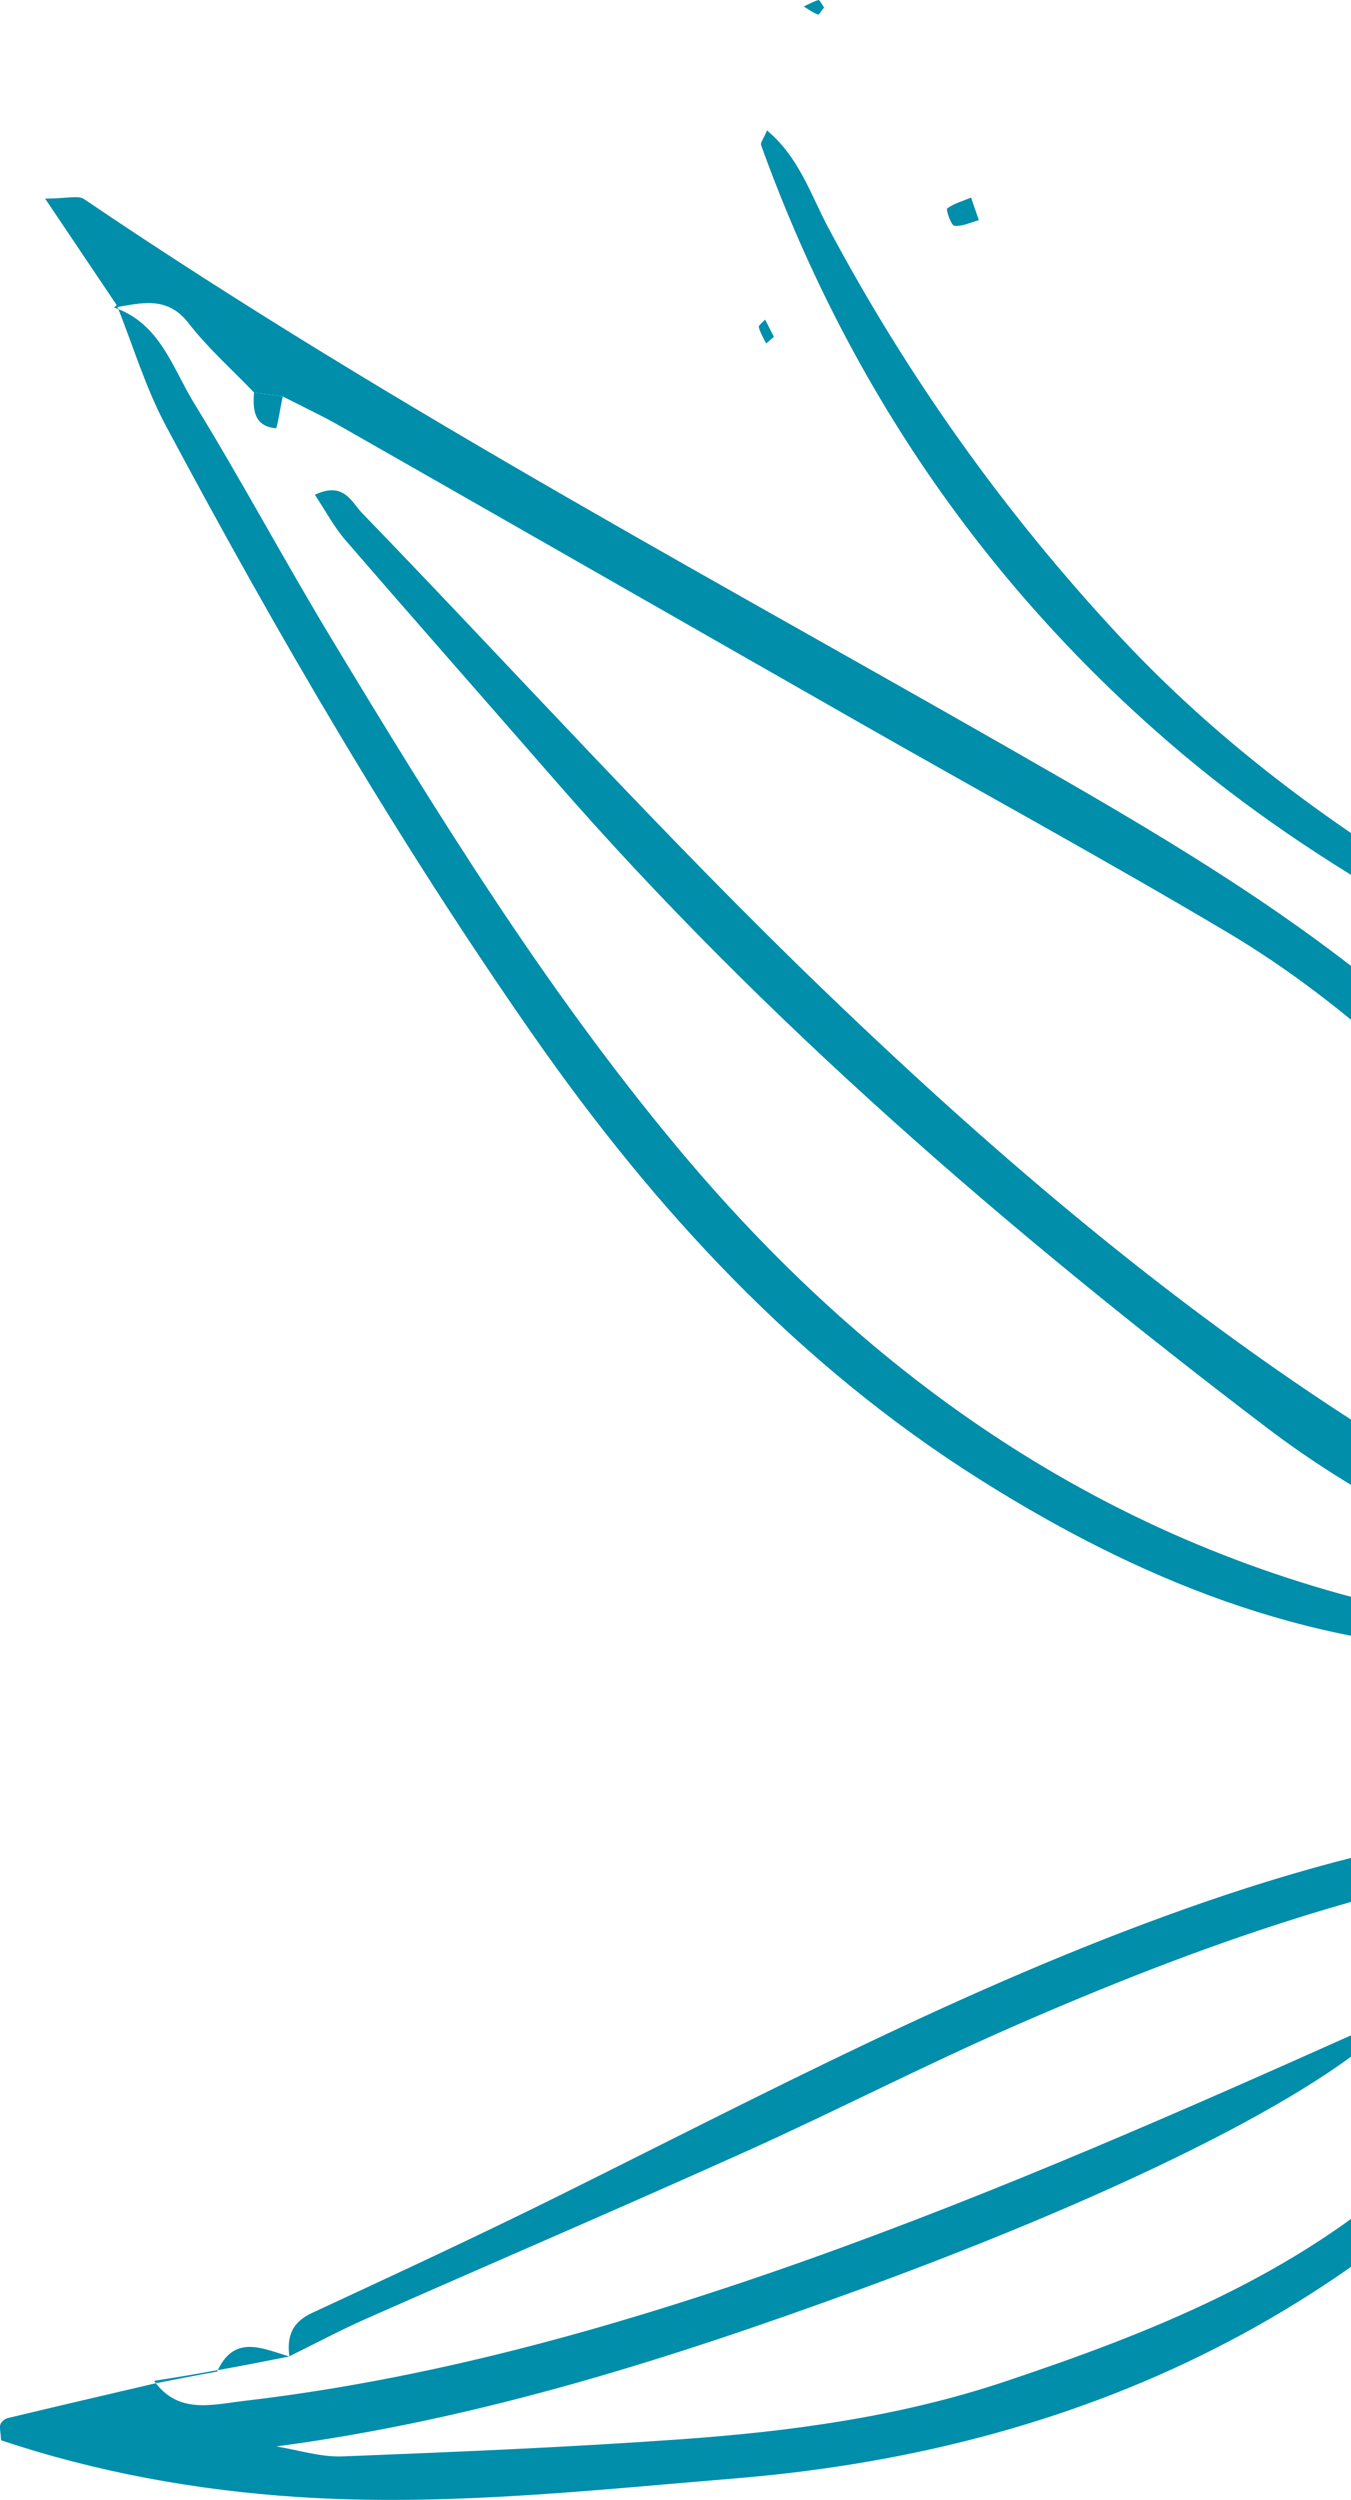 <svg width="179" height="331" viewBox="0 0 179 331" fill="none" xmlns="http://www.w3.org/2000/svg">
<g clip-path="url(#clip0_1454_49948)">
<path d="M20.396 315.197C23.548 319.694 28.069 318.388 32.312 317.888C54.543 315.292 76.017 309.642 97.221 302.572C122.989 293.978 147.899 283.332 172.67 272.309C176.55 270.583 180.437 268.849 185.518 266.579C177.299 276 150.92 289.612 113.905 303.13C88.915 312.253 63.562 320.346 36.6 323.914C39.533 324.386 42.481 325.35 45.393 325.234C60.388 324.647 75.391 324.023 90.357 322.957C104.864 321.92 119.255 319.969 133.158 315.321C152.565 308.837 171.469 301.331 186.901 287.415C194.442 280.612 201.342 273.121 208.6 265.999C210.543 264.092 212.713 262.409 214.787 260.618C217.371 263.33 215.188 264.687 214.198 265.985C184.804 304.435 145.511 324.19 97.454 328.142C78.12 329.731 58.881 331.884 39.446 330.608C25.936 329.723 12.76 327.316 0.153 323.102C0.073 321.927 -0.095 321.398 0.058 320.977C0.189 320.622 0.655 320.245 1.034 320.158C7.607 318.584 14.187 317.054 20.767 315.517L20.396 315.19V315.197Z" fill="#008EAB"/>
<path d="M304.896 204.835C304.073 205.887 303.397 207.685 302.399 207.888C270.866 214.256 239.289 217.672 207.559 208.94C192.869 204.901 179.585 197.96 167.625 188.866C133.704 163.063 101.464 135.353 73.381 103.139C64.173 92.58 54.899 82.072 45.735 71.477C44.264 69.772 43.194 67.727 41.717 65.508C45.546 63.688 46.579 66.487 47.941 67.894C68.424 89.07 88.209 110.972 109.435 131.379C132.423 153.476 156.743 174.195 184.003 191.129C201.648 202.087 220.865 208.142 241.589 208.896C262.859 209.665 284.187 210.303 305.034 204.567L304.889 204.85L304.896 204.835Z" fill="#008EAB"/>
<path d="M33.659 51.968C30.74 48.922 27.545 46.094 24.975 42.78C22.107 39.074 18.657 40.169 15.127 40.713L15.469 40.408C12.579 36.115 9.689 31.822 5.977 26.296C8.852 26.296 10.337 25.825 11.137 26.361C52.876 54.63 97.432 78.163 141.042 103.284C159.546 113.945 177.671 125.149 193.125 140.045C198.686 145.404 204.065 151.025 208.979 156.979C218.529 168.553 221.208 175.646 223.042 193.979C221.179 189.845 219.075 185.798 217.503 181.556C214.62 173.745 210.624 166.631 205.026 160.467C192.302 146.456 178.916 133.105 162.501 123.372C146.683 113.995 130.531 105.17 114.546 96.061C91.42 82.884 68.323 69.656 45.19 56.479C42.671 55.043 40.043 53.818 37.466 52.49C36.2 52.316 34.933 52.142 33.667 51.968H33.659Z" fill="#008EAB"/>
<path d="M15.127 40.72C21.205 42.801 22.843 48.705 25.711 53.375C32.029 63.666 37.729 74.326 43.974 84.66C57.972 107.824 72.218 130.871 89.579 151.721C115.347 182.673 146.982 204.726 187.032 213.363C192.222 214.48 197.558 214.937 202.967 215.72C202.923 219.491 199.851 218.636 197.908 218.599C172.874 218.135 150.651 209.005 129.883 195.922C105.738 180.714 86.761 160.184 70.594 136.999C52.608 111.21 36.783 84.095 21.984 56.392C19.283 51.344 17.624 45.746 15.476 40.408L15.127 40.72Z" fill="#008EAB"/>
<path d="M38.34 311.999C37.99 309.396 38.653 307.489 41.31 306.256C52.258 301.172 63.227 296.096 74.037 290.729C101.298 277.204 128.223 262.954 157.013 252.743C176.222 245.926 195.862 241.103 216.374 240.603C218.74 240.545 221.113 240.595 223.734 242.292C219.264 243.322 214.853 244.751 210.325 245.324C183.662 248.718 158.68 257.623 134.265 268.298C122.32 273.52 110.724 279.51 98.83 284.862C82.102 292.39 65.244 299.613 48.472 307.025C45.029 308.547 41.696 310.332 38.311 311.992H38.333L38.34 311.999Z" fill="#008EAB"/>
<path d="M227.993 138.878C226.093 138.689 223.974 138.979 222.337 138.232C198.519 127.325 175.073 115.707 155.062 98.462C129.986 76.858 112.05 50.294 100.84 19.218C100.723 18.899 101.153 18.392 101.626 17.268C105.906 20.857 107.449 25.861 109.786 30.234C120.319 49.967 133.152 67.989 148.453 84.378C163.171 100.137 180.503 112.306 199.211 122.72C207.24 127.188 215.465 131.328 223.523 135.738C225.081 136.594 226.311 138.037 227.694 139.204L227.993 138.871V138.878Z" fill="#008EAB"/>
<path d="M33.66 51.968C34.926 52.142 36.193 52.316 37.459 52.49C37.146 53.955 36.724 56.726 36.557 56.704C33.652 56.443 33.478 54.267 33.66 51.961V51.968Z" fill="#008EAB"/>
<path d="M28.747 314.052C31.003 308.997 34.759 310.948 38.333 312.006C38.333 312.006 38.311 311.999 38.319 312.006C35.057 312.652 31.789 313.29 28.455 313.885C28.39 313.841 28.747 314.059 28.747 314.059V314.052Z" fill="#008EAB"/>
<path d="M129.693 29.154C128.572 29.451 127.465 30.017 126.446 29.894C126.009 29.843 125.311 27.733 125.492 27.602C126.41 26.935 127.582 26.608 128.659 26.166C128.943 26.978 129.219 27.791 129.693 29.147V29.154Z" fill="#008EAB"/>
<path d="M102.536 44.601C102.193 44.891 101.844 45.188 101.502 45.478C101.167 44.76 100.723 44.071 100.541 43.317C100.483 43.063 101.08 42.65 101.378 42.316C101.764 43.078 102.15 43.839 102.536 44.601Z" fill="#008EAB"/>
<path d="M109.187 0.994C108.911 1.32 108.51 1.98 108.379 1.929C107.71 1.675 107.113 1.24 106.494 0.863C107.142 0.558 107.768 0.181 108.445 0.007C108.598 -0.029 108.933 0.645 109.187 0.994Z" fill="#008EAB"/>
<path d="M20.768 315.524C23.395 315.009 26.016 314.494 28.695 314.015C28.746 314.052 28.389 313.827 28.454 313.878C25.827 314.364 23.141 314.806 20.425 315.227C20.396 315.205 20.768 315.531 20.768 315.531V315.524Z" fill="#008EAB"/>
</g>
<defs>
<clipPath id="clip0_1454_49948">
<rect width="179" height="331" fill="white"/>
</clipPath>
</defs>
</svg>
